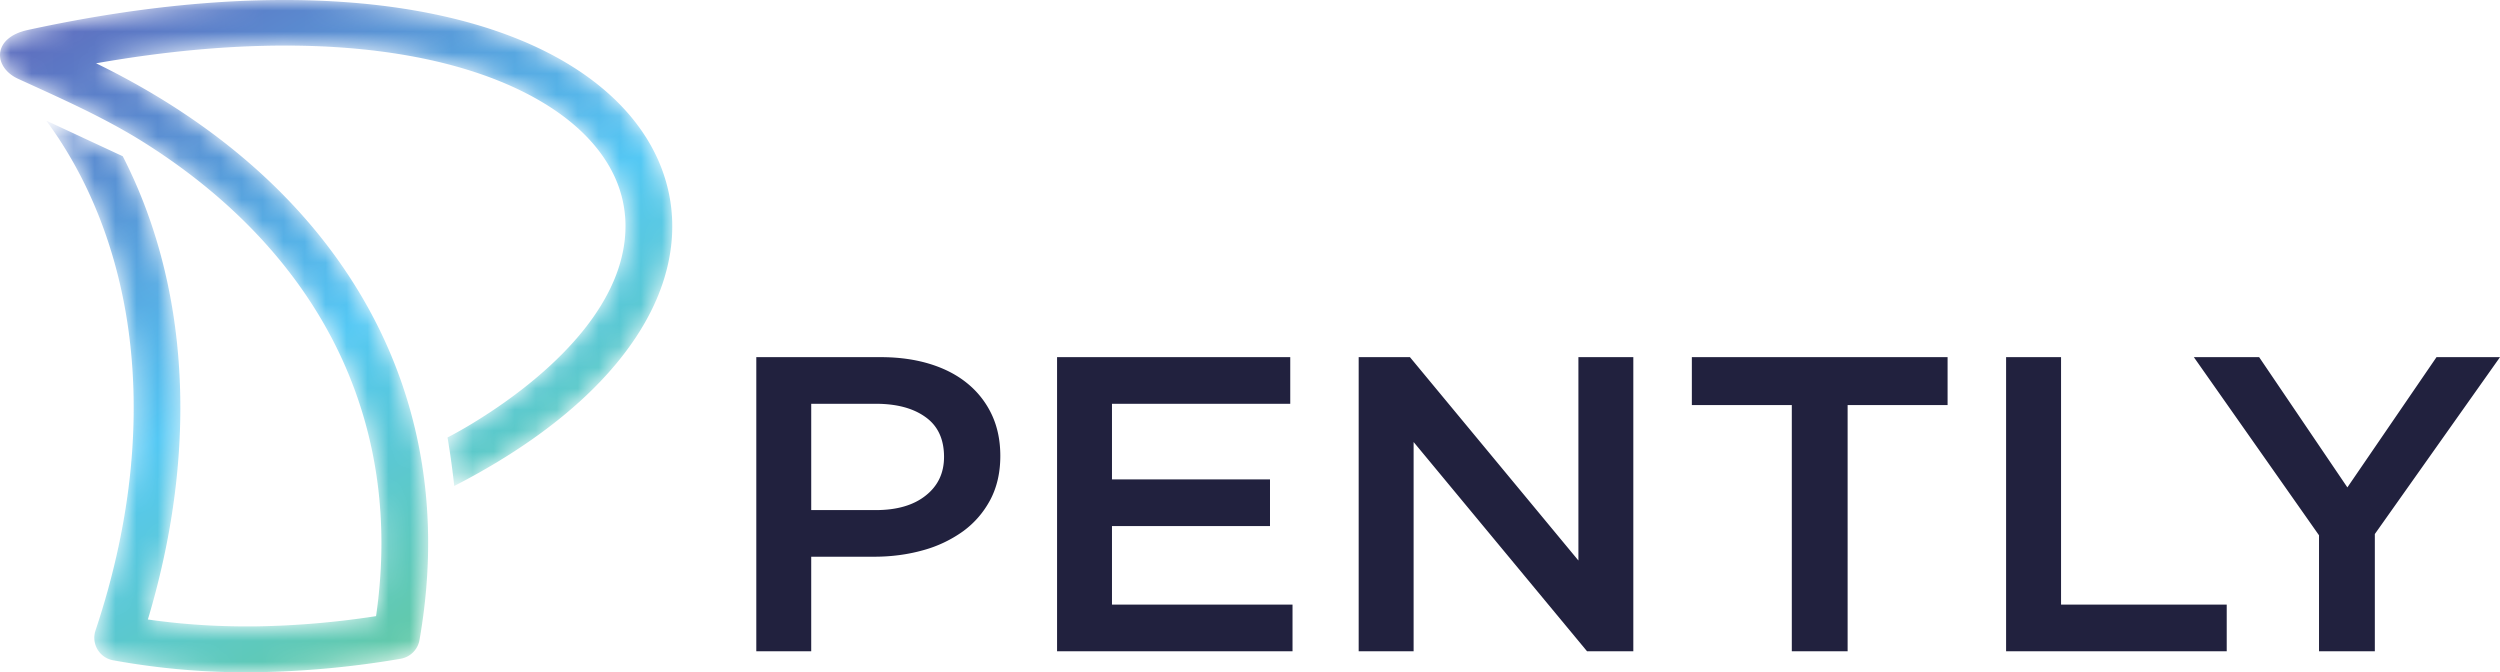 <svg xmlns="http://www.w3.org/2000/svg" width="119" height="32" fill="none" viewBox="0 0 119 32">
  <mask id="a" width="32" height="32" x="0" y="0" maskUnits="userSpaceOnUse" style="mask-type:luminance">
    <path fill="#fff" fill-rule="evenodd" d="M17.9 29.328c.812-5.609-.337-10.666-3.092-14.913-1.91-2.946-4.598-5.517-7.942-7.626C4.96 5.588 2.91 4.69.864 3.753c-1.18-.54-1.263-1.95.458-2.326C13.14-1.147 21.896 0 26.909 2.965c2.132 1.26 3.62 2.855 4.415 4.645.815 1.835.902 3.846.213 5.892-1.125 3.34-4.361 6.78-9.915 9.631a38.296 38.296 0 0 0-.32-2.31c-.04.02 6.518-3.245 8.122-8.005.513-1.524.456-3.003-.135-4.334-.611-1.376-1.797-2.627-3.52-3.645-4.196-2.482-11.404-3.547-21.195-1.826 5.252 2.555 9.382 6.033 12.103 10.23 3.175 4.893 4.423 10.735 3.296 17.196a1.102 1.102 0 0 1-.912.92 44.702 44.702 0 0 1-6.811.638 35.001 35.001 0 0 1-6.813-.558 1.09 1.09 0 0 1-.894-1.42c1.81-5.412 2.215-10.54 1.46-15.037-.594-3.523-1.898-6.66-3.8-9.239l3.64 1.694c1.117 2.172 1.914 4.59 2.352 7.194.754 4.492.438 9.544-1.156 14.856 1.73.249 3.458.35 5.184.328a41.42 41.42 0 0 0 5.677-.487Z" clip-rule="evenodd"/>
  </mask>
  <g mask="url(#a)">
    <path fill="url(#b)" d="M17.9 29.328c.812-5.609-.337-10.666-3.092-14.913-1.91-2.946-4.598-5.517-7.942-7.626C4.96 5.588 2.91 4.69.864 3.753c-1.18-.54-1.263-1.95.458-2.326C13.14-1.147 21.896 0 26.909 2.965c2.132 1.26 3.62 2.855 4.415 4.645.815 1.835.902 3.846.213 5.892-1.125 3.34-4.361 6.78-9.915 9.631a38.296 38.296 0 0 0-.32-2.31c-.04.02 6.518-3.245 8.122-8.005.513-1.524.456-3.003-.135-4.334-.611-1.376-1.797-2.627-3.52-3.645-4.196-2.482-11.404-3.547-21.195-1.826 5.252 2.555 9.382 6.033 12.103 10.23 3.175 4.893 4.423 10.735 3.296 17.196a1.102 1.102 0 0 1-.912.92 44.702 44.702 0 0 1-6.811.638 35.001 35.001 0 0 1-6.813-.558 1.09 1.09 0 0 1-.894-1.42c1.81-5.412 2.215-10.54 1.46-15.037-.594-3.523-1.898-6.66-3.8-9.239l3.64 1.694c1.117 2.172 1.914 4.59 2.352 7.194.754 4.492.438 9.544-1.156 14.856 1.73.249 3.458.35 5.184.328a41.42 41.42 0 0 0 5.677-.487Z"/>
  </g>
  <path fill="#21213E" d="M47.615 21.7c0-.72-.132-1.367-.396-1.94a4.217 4.217 0 0 0-1.136-1.48c-.493-.413-1.093-.73-1.8-.95-.708-.22-1.497-.33-2.368-.33H36v14h2.614v-4.5H41.6c.833 0 1.611-.104 2.343-.31a5.952 5.952 0 0 0 1.911-.91c.543-.4.972-.9 1.29-1.5.314-.6.471-1.293.471-2.08Zm-2.679.05c0 .763-.289 1.377-.871 1.837-.579.463-1.372.693-2.375.693h-3.076v-5.06h3.076c.989 0 1.779.21 2.364.633.59.42.882 1.054.882 1.897ZM61.416 17h-11.1v14h11.208v-2.22H52.93v-3.74h7.522v-2.22H52.93v-3.6h8.486V17Zm13.716 9.68L67.113 17h-2.44v14h2.615v-9.96L75.543 31h2.203V17h-2.614v9.68Zm12.815-7.4h4.758V17H80.532v2.28h4.758V31h2.657V19.28ZM95.491 31h10.501v-2.22h-7.886V17H95.49v14Zm17.551-5.58L119 17h-3.022l-4.243 6.2-4.2-6.2h-3.108l5.958 8.48V31h2.657v-5.58Z"/>
  <defs>
    <linearGradient id="b" x1="1.44" x2="18.667" y1="2.252" y2="31.602" gradientUnits="userSpaceOnUse">
      <stop stop-color="#5D70C0"/>
      <stop offset=".563" stop-color="#54C8F4"/>
      <stop offset="1" stop-color="#62C9A7"/>
    </linearGradient>
  </defs>
</svg>
